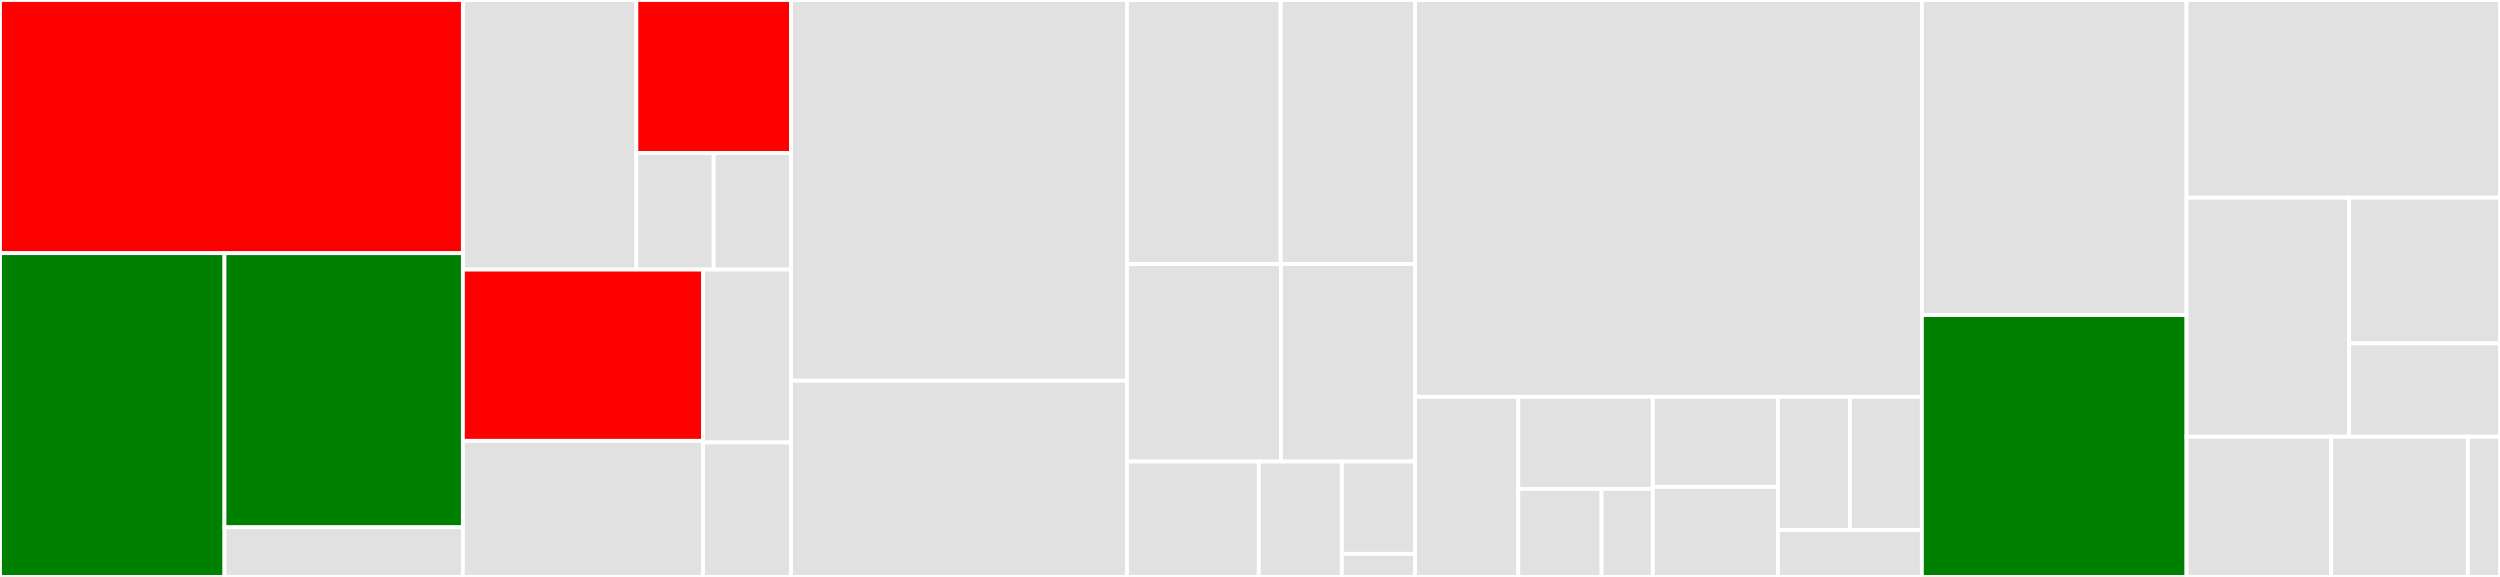 <svg baseProfile="full" width="650" height="150" viewBox="0 0 650 150" version="1.1"
xmlns="http://www.w3.org/2000/svg" xmlns:ev="http://www.w3.org/2001/xml-events"
xmlns:xlink="http://www.w3.org/1999/xlink">

<rect x="0" y="0" width="650" height="150" fill="#333333" stroke="none"/>

<style>rect.s{mask:url(#mask);}</style>
<defs>
  <pattern id="white" width="4" height="4" patternUnits="userSpaceOnUse" patternTransform="rotate(45)">
    <rect width="2" height="2" transform="translate(0,0)" fill="white"></rect>
  </pattern>
  <mask id="mask">
    <rect x="0" y="0" width="100%" height="100%" fill="url(#white)"></rect>
  </mask>
</defs>

<rect x="0" y="0" width="120.352" height="65.823" fill="red" stroke="white" stroke-width="1" class=" tooltipped" data-content="test/transports/rest_proxy.clj"><title>test/transports/rest_proxy.clj</title></rect>
<rect x="0" y="65.823" width="58.366" height="84.177" fill="green" stroke="white" stroke-width="1" class=" tooltipped" data-content="test/transports/kafka.clj"><title>test/transports/kafka.clj</title></rect>
<rect x="58.366" y="65.823" width="61.986" height="71.274" fill="green" stroke="white" stroke-width="1" class=" tooltipped" data-content="test/transports/mock.clj"><title>test/transports/mock.clj</title></rect>
<rect x="58.366" y="137.097" width="61.986" height="12.903" fill="#e1e1e1" stroke="white" stroke-width="1" class=" tooltipped" data-content="test/transports/identity.clj"><title>test/transports/identity.clj</title></rect>
<rect x="120.352" y="0" width="45.102" height="70.089" fill="#e1e1e1" stroke="white" stroke-width="1" class=" tooltipped" data-content="test/journal.clj"><title>test/journal.clj</title></rect>
<rect x="165.453" y="0" width="40.211" height="39.78" fill="red" stroke="white" stroke-width="1" class=" tooltipped" data-content="test/commands/write.clj"><title>test/commands/write.clj</title></rect>
<rect x="165.453" y="39.78" width="20.105" height="30.309" fill="#e1e1e1" stroke="white" stroke-width="1" class=" tooltipped" data-content="test/commands/base.clj"><title>test/commands/base.clj</title></rect>
<rect x="185.559" y="39.78" width="20.105" height="30.309" fill="#e1e1e1" stroke="white" stroke-width="1" class=" tooltipped" data-content="test/commands/watch.clj"><title>test/commands/watch.clj</title></rect>
<rect x="120.352" y="70.089" width="62.435" height="44.53" fill="red" stroke="white" stroke-width="1" class=" tooltipped" data-content="test/serde.clj"><title>test/serde.clj</title></rect>
<rect x="120.352" y="114.62" width="62.435" height="35.38" fill="#e1e1e1" stroke="white" stroke-width="1" class=" tooltipped" data-content="test/commands.clj"><title>test/commands.clj</title></rect>
<rect x="182.787" y="70.089" width="22.877" height="44.95" fill="#e1e1e1" stroke="white" stroke-width="1" class=" tooltipped" data-content="test/middleware.clj"><title>test/middleware.clj</title></rect>
<rect x="182.787" y="115.039" width="22.877" height="34.961" fill="#e1e1e1" stroke="white" stroke-width="1" class=" tooltipped" data-content="test/transports.clj"><title>test/transports.clj</title></rect>
<rect x="205.664" y="0" width="87.344" height="98.983" fill="#e1e1e1" stroke="white" stroke-width="1" class=" tooltipped" data-content="streams/specs.clj"><title>streams/specs.clj</title></rect>
<rect x="205.664" y="98.983" width="87.344" height="51.017" fill="#e1e1e1" stroke="white" stroke-width="1" class=" tooltipped" data-content="streams/describe.clj"><title>streams/describe.clj</title></rect>
<rect x="293.008" y="0" width="39.948" height="68.644" fill="#e1e1e1" stroke="white" stroke-width="1" class=" tooltipped" data-content="streams/interop.clj"><title>streams/interop.clj</title></rect>
<rect x="332.956" y="0" width="34.954" height="68.644" fill="#e1e1e1" stroke="white" stroke-width="1" class=" tooltipped" data-content="streams/mock.clj"><title>streams/mock.clj</title></rect>
<rect x="293.008" y="68.644" width="40.047" height="51.356" fill="#e1e1e1" stroke="white" stroke-width="1" class=" tooltipped" data-content="streams/lambdas.clj"><title>streams/lambdas.clj</title></rect>
<rect x="333.055" y="68.644" width="34.856" height="51.356" fill="#e1e1e1" stroke="white" stroke-width="1" class=" tooltipped" data-content="streams/extras.clj"><title>streams/extras.clj</title></rect>
<rect x="293.008" y="120.0" width="34.277" height="30" fill="#e1e1e1" stroke="white" stroke-width="1" class=" tooltipped" data-content="streams/configured.clj"><title>streams/configured.clj</title></rect>
<rect x="327.285" y="120.0" width="21.582" height="30" fill="#e1e1e1" stroke="white" stroke-width="1" class=" tooltipped" data-content="streams/lambdas/specs.clj"><title>streams/lambdas/specs.clj</title></rect>
<rect x="348.867" y="120.0" width="19.043" height="24" fill="#e1e1e1" stroke="white" stroke-width="1" class=" tooltipped" data-content="streams/protocols.clj"><title>streams/protocols.clj</title></rect>
<rect x="348.867" y="144.0" width="19.043" height="6" fill="#e1e1e1" stroke="white" stroke-width="1" class=" tooltipped" data-content="streams/configurable.clj"><title>streams/configurable.clj</title></rect>
<rect x="367.91" y="0" width="131.777" height="103.179" fill="#e1e1e1" stroke="white" stroke-width="1" class=" tooltipped" data-content="serdes/avro.clj"><title>serdes/avro.clj</title></rect>
<rect x="367.91" y="103.179" width="26.844" height="46.821" fill="#e1e1e1" stroke="white" stroke-width="1" class=" tooltipped" data-content="serdes/resolver.clj"><title>serdes/resolver.clj</title></rect>
<rect x="394.754" y="103.179" width="34.978" height="23.955" fill="#e1e1e1" stroke="white" stroke-width="1" class=" tooltipped" data-content="serdes/edn2.clj"><title>serdes/edn2.clj</title></rect>
<rect x="394.754" y="127.134" width="21.653" height="22.866" fill="#e1e1e1" stroke="white" stroke-width="1" class=" tooltipped" data-content="serdes/avro/confluent.clj"><title>serdes/avro/confluent.clj</title></rect>
<rect x="416.407" y="127.134" width="13.325" height="22.866" fill="#e1e1e1" stroke="white" stroke-width="1" class=" tooltipped" data-content="serdes/avro/schema_registry.clj"><title>serdes/avro/schema_registry.clj</title></rect>
<rect x="429.732" y="103.179" width="32.538" height="23.41" fill="#e1e1e1" stroke="white" stroke-width="1" class=" tooltipped" data-content="serdes/edn.clj"><title>serdes/edn.clj</title></rect>
<rect x="429.732" y="126.59" width="32.538" height="23.41" fill="#e1e1e1" stroke="white" stroke-width="1" class=" tooltipped" data-content="serdes/fressian.clj"><title>serdes/fressian.clj</title></rect>
<rect x="462.269" y="103.179" width="18.709" height="34.607" fill="#e1e1e1" stroke="white" stroke-width="1" class=" tooltipped" data-content="serdes/json.clj"><title>serdes/json.clj</title></rect>
<rect x="480.978" y="103.179" width="18.709" height="34.607" fill="#e1e1e1" stroke="white" stroke-width="1" class=" tooltipped" data-content="serdes/fn_impl.clj"><title>serdes/fn_impl.clj</title></rect>
<rect x="462.269" y="137.786" width="37.418" height="12.214" fill="#e1e1e1" stroke="white" stroke-width="1" class=" tooltipped" data-content="serdes/fn.clj"><title>serdes/fn.clj</title></rect>
<rect x="499.688" y="0" width="68.809" height="81.919" fill="#e1e1e1" stroke="white" stroke-width="1" class=" tooltipped" data-content="client.clj"><title>client.clj</title></rect>
<rect x="499.688" y="81.919" width="68.809" height="68.081" fill="green" stroke="white" stroke-width="1" class=" tooltipped" data-content="streams.clj"><title>streams.clj</title></rect>
<rect x="568.496" y="0" width="81.504" height="51.402" fill="#e1e1e1" stroke="white" stroke-width="1" class=" tooltipped" data-content="admin.clj"><title>admin.clj</title></rect>
<rect x="568.496" y="51.402" width="42.284" height="62.15" fill="#e1e1e1" stroke="white" stroke-width="1" class=" tooltipped" data-content="test.clj"><title>test.clj</title></rect>
<rect x="610.78" y="51.402" width="39.22" height="37.872" fill="#e1e1e1" stroke="white" stroke-width="1" class=" tooltipped" data-content="client/partitioning.clj"><title>client/partitioning.clj</title></rect>
<rect x="610.78" y="89.274" width="39.22" height="24.277" fill="#e1e1e1" stroke="white" stroke-width="1" class=" tooltipped" data-content="client/log.clj"><title>client/log.clj</title></rect>
<rect x="568.496" y="113.551" width="37.617" height="36.449" fill="#e1e1e1" stroke="white" stroke-width="1" class=" tooltipped" data-content="data.clj"><title>data.clj</title></rect>
<rect x="606.113" y="113.551" width="35.527" height="36.449" fill="#e1e1e1" stroke="white" stroke-width="1" class=" tooltipped" data-content="specs.clj"><title>specs.clj</title></rect>
<rect x="641.641" y="113.551" width="8.359" height="36.449" fill="#e1e1e1" stroke="white" stroke-width="1" class=" tooltipped" data-content="serdes.clj"><title>serdes.clj</title></rect>
</svg>
